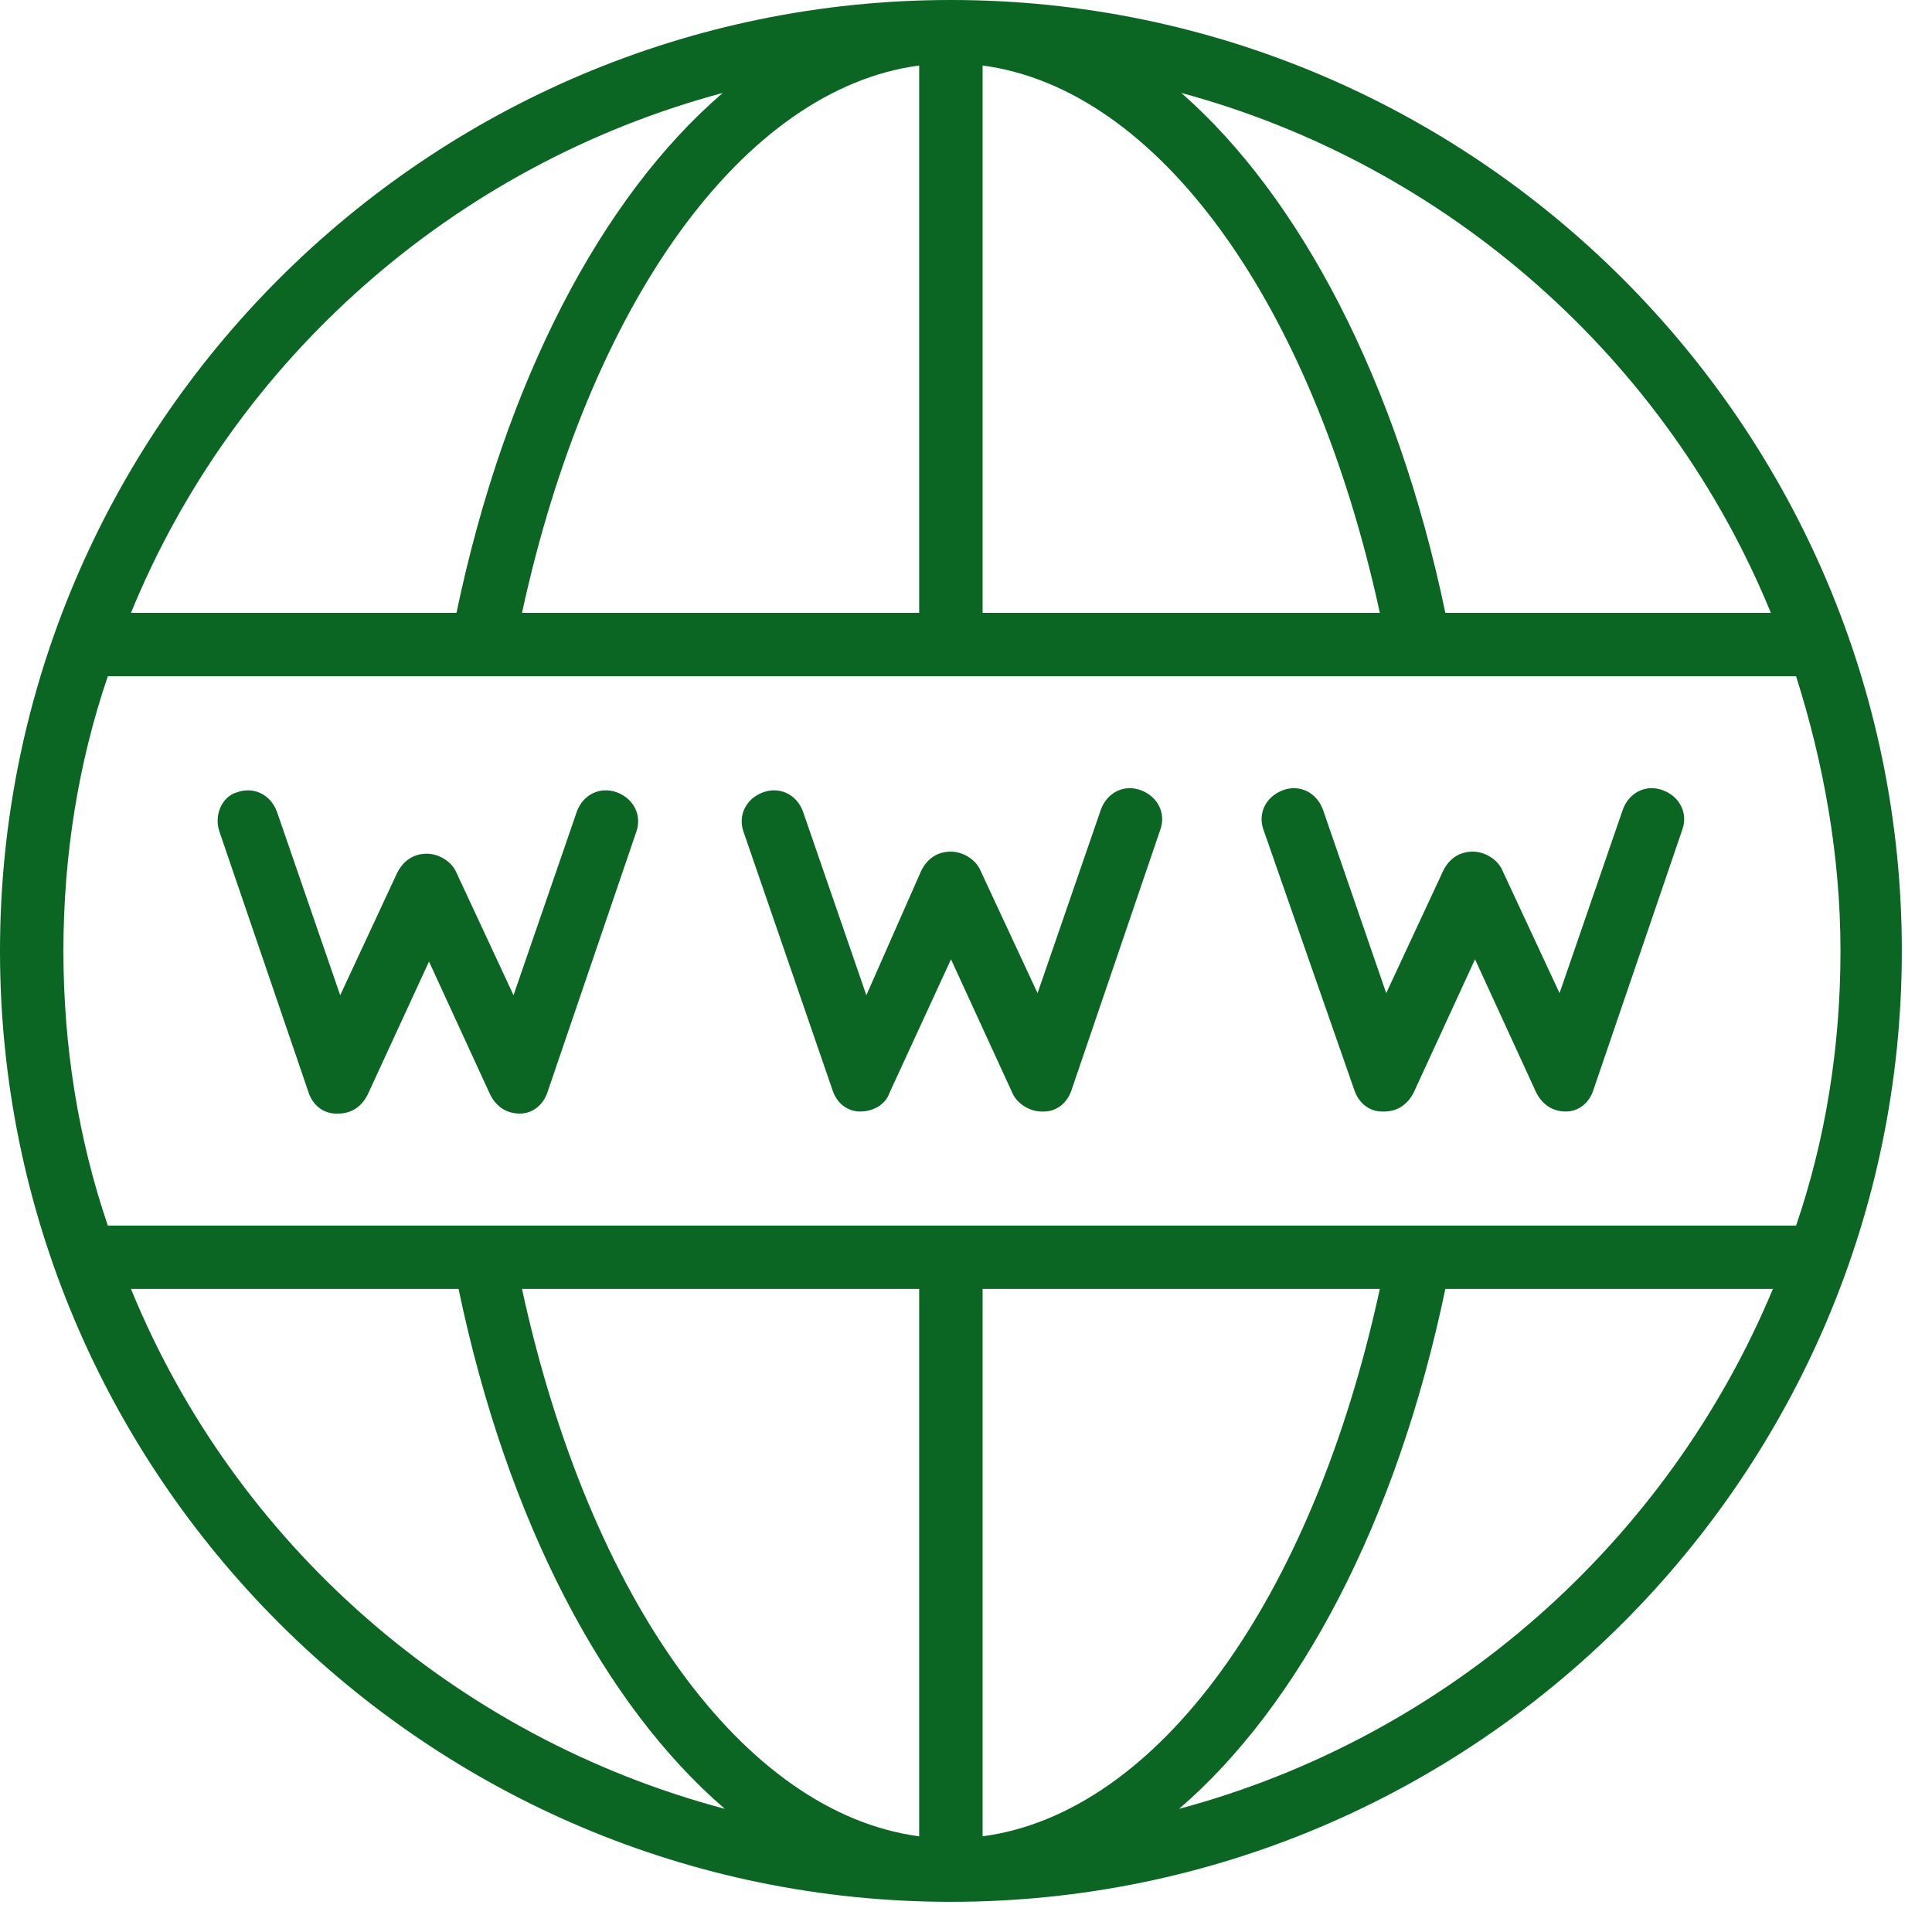 <svg xmlns="http://www.w3.org/2000/svg" xmlns:xlink="http://www.w3.org/1999/xlink" width="63"
    zoomAndPan="magnify" viewBox="0 0 47.25 47.25" height="63"
    preserveAspectRatio="xMidYMid meet" version="1.0">
    <defs>
        <clipPath id="6266e6c515">
            <path d="M 0 0 L 46.512 0 L 46.512 46.512 L 0 46.512 Z M 0 0 "
                clip-rule="nonzero" />
        </clipPath>
    </defs>
    <g clip-path="url(#6266e6c515)">
        <path fill="#0B6623"
            d="M 23.254 0 C 10.438 0 0 10.438 0 23.258 C 0 36.074 10.438 46.512 23.254 46.512 C 36.074 46.512 46.512 36.074 46.512 23.258 C 46.512 10.438 36.074 0 23.254 0 Z M 43.309 14.988 L 35.348 14.988 C 34.16 9.301 31.781 4.805 28.891 2.273 C 35.402 4.031 40.773 8.785 43.309 14.988 Z M 22.48 1.602 L 22.48 14.988 L 12.766 14.988 C 14.418 7.391 18.191 2.172 22.48 1.602 Z M 24.031 1.602 C 28.32 2.172 32.094 7.391 33.746 14.988 L 24.031 14.988 Z M 17.676 2.273 C 14.73 4.805 12.352 9.301 11.164 14.988 L 3.203 14.988 C 5.738 8.785 11.109 4.031 17.676 2.273 Z M 2.637 16.539 L 43.926 16.539 C 44.598 18.656 45.012 20.93 45.012 23.258 C 45.012 25.582 44.652 27.855 43.926 29.973 L 2.637 29.973 C 1.914 27.855 1.551 25.582 1.551 23.258 C 1.551 20.93 1.914 18.656 2.637 16.539 Z M 12.766 31.523 L 22.48 31.523 L 22.48 44.91 C 18.191 44.34 14.418 39.121 12.766 31.523 Z M 24.031 44.91 L 24.031 31.523 L 33.746 31.523 C 32.094 39.121 28.32 44.34 24.031 44.91 Z M 3.203 31.523 L 11.215 31.523 C 12.402 37.211 14.781 41.707 17.727 44.238 C 11.109 42.48 5.738 37.727 3.203 31.523 Z M 28.836 44.238 C 31.781 41.707 34.16 37.211 35.348 31.523 L 43.359 31.523 C 40.773 37.727 35.402 42.48 28.836 44.238 Z M 28.836 44.238 "
            fill-opacity="1" fill-rule="nonzero" />
    </g>
    <path fill="#0B6623"
        d="M 20.363 26.668 C 20.465 26.977 20.723 27.184 21.035 27.184 C 21.344 27.184 21.652 27.027 21.758 26.719 L 23.258 23.461 L 24.754 26.719 C 24.859 26.977 25.168 27.184 25.477 27.184 C 25.477 27.184 25.477 27.184 25.531 27.184 C 25.84 27.184 26.098 26.977 26.203 26.668 L 28.371 20.309 C 28.527 19.898 28.32 19.484 27.906 19.328 C 27.492 19.172 27.082 19.379 26.926 19.793 L 25.375 24.289 L 23.98 21.293 C 23.875 21.035 23.566 20.828 23.254 20.828 C 22.945 20.828 22.688 20.98 22.531 21.293 L 21.188 24.34 L 19.637 19.844 C 19.484 19.43 19.07 19.227 18.656 19.379 C 18.242 19.535 18.035 19.949 18.191 20.363 Z M 20.363 26.668 "
        fill-opacity="1" fill-rule="nonzero" />
    <path fill="#0B6623"
        d="M 5.375 20.363 L 7.547 26.719 C 7.648 27.027 7.906 27.234 8.219 27.234 C 8.219 27.234 8.219 27.234 8.27 27.234 C 8.578 27.234 8.836 27.082 8.992 26.77 L 10.492 23.516 L 11.988 26.77 C 12.145 27.082 12.402 27.234 12.715 27.234 C 13.023 27.234 13.281 27.027 13.387 26.719 L 15.555 20.363 C 15.711 19.949 15.504 19.535 15.09 19.379 C 14.676 19.227 14.262 19.43 14.109 19.844 L 12.559 24.34 L 11.164 21.344 C 11.059 21.086 10.75 20.879 10.438 20.879 C 10.129 20.879 9.871 21.035 9.715 21.344 L 8.32 24.34 L 6.77 19.844 C 6.613 19.43 6.203 19.227 5.789 19.379 C 5.426 19.484 5.219 19.949 5.375 20.363 Z M 5.375 20.363 "
        fill-opacity="1" fill-rule="nonzero" />
    <path fill="#0B6623"
        d="M 33.125 26.668 C 33.23 26.977 33.488 27.184 33.797 27.184 C 33.797 27.184 33.797 27.184 33.852 27.184 C 34.16 27.184 34.418 27.027 34.574 26.719 L 36.074 23.461 L 37.57 26.719 C 37.727 27.027 37.984 27.184 38.293 27.184 C 38.605 27.184 38.863 26.977 38.965 26.668 L 41.137 20.309 C 41.293 19.898 41.086 19.484 40.672 19.328 C 40.258 19.172 39.844 19.379 39.691 19.793 L 38.141 24.289 L 36.746 21.293 C 36.641 21.035 36.332 20.828 36.02 20.828 C 35.711 20.828 35.453 20.98 35.297 21.293 L 33.902 24.289 L 32.352 19.793 C 32.195 19.379 31.781 19.172 31.371 19.328 C 30.957 19.484 30.75 19.898 30.906 20.309 Z M 33.125 26.668 "
        fill-opacity="1" fill-rule="nonzero" />
</svg>